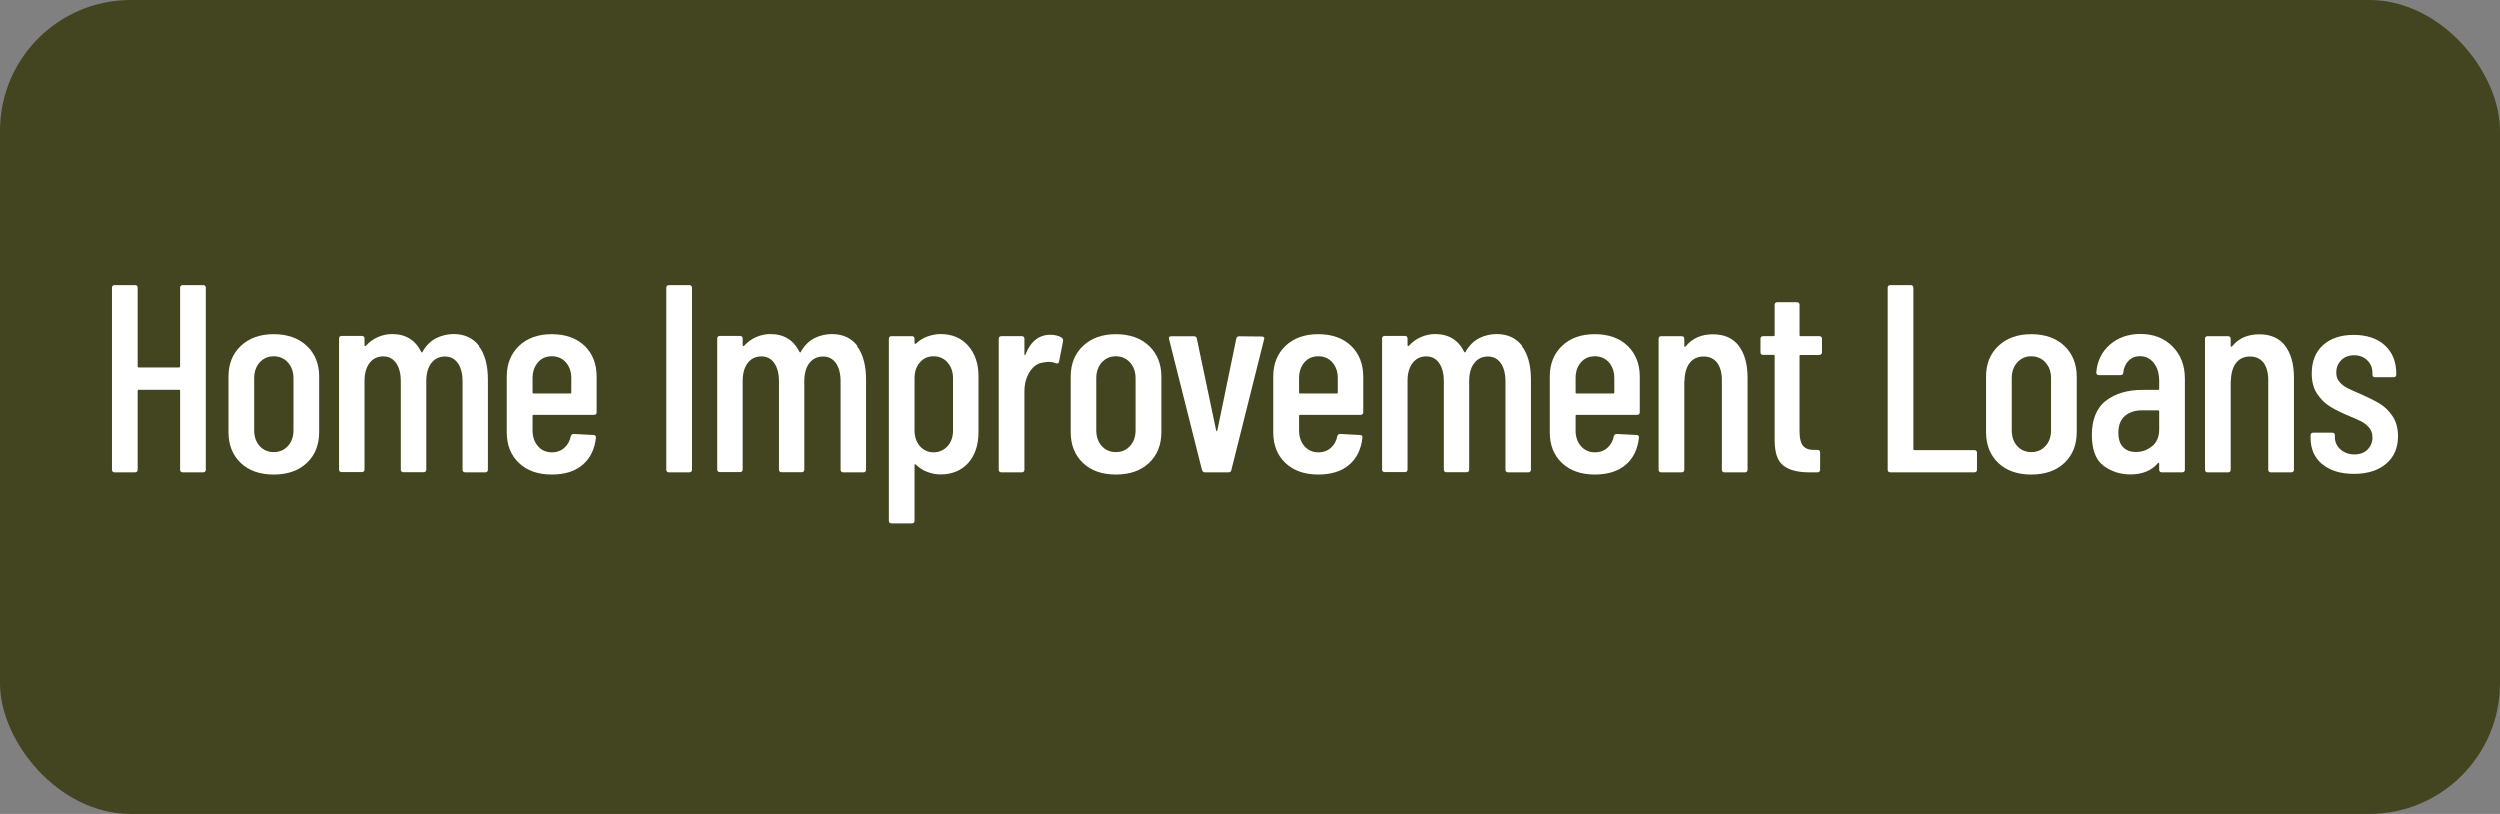 <?xml version="1.0" encoding="UTF-8"?> <svg xmlns="http://www.w3.org/2000/svg" id="Layer_2" viewBox="0 0 215 70"><rect x="0" y="0" width="215" height="70" fill="#808080" stroke="none"/><defs><style> .cls-1 { fill: #42451f; } .cls-2 { fill: #fff; } </style></defs><g id="Layer_1-2" data-name="Layer_1"><rect class="cls-1" width="215" height="70" rx="11.25" ry="11.25"></rect><g><path class="cls-2" d="M15.72,24.52h1.75c.15,0,.23.08.23.23v15.64c0,.15-.08.23-.23.23h-1.75c-.15,0-.23-.08-.23-.23v-6.78c0-.06-.03-.09-.09-.09h-3.47c-.06,0-.09.03-.09.09v6.78c0,.15-.08.23-.23.23h-1.75c-.15,0-.23-.08-.23-.23v-15.64c0-.15.08-.23.23-.23h1.75c.15,0,.23.08.23.23v6.76c0,.06.03.09.09.09h3.47c.06,0,.09-.03.09-.09v-6.76c0-.15.08-.23.23-.23Z"></path><path class="cls-2" d="M20.7,39.81c-.7-.67-1.05-1.55-1.05-2.66v-4.76c0-1.09.35-1.97,1.06-2.64.71-.67,1.65-1.01,2.83-1.01s2.15.34,2.85,1.01c.71.67,1.06,1.56,1.06,2.64v4.76c0,1.1-.35,1.99-1.06,2.66-.71.67-1.66,1-2.85,1s-2.14-.33-2.84-1ZM24.76,38.36c.32-.34.48-.8.48-1.37v-4.46c0-.55-.16-1-.48-1.36-.32-.35-.73-.53-1.22-.53s-.89.18-1.21.53c-.31.35-.47.8-.47,1.36v4.46c0,.57.16,1.02.47,1.37.31.34.72.52,1.21.52s.9-.17,1.22-.52Z"></path><path class="cls-2" d="M41.19,29.78c.51.68.77,1.64.77,2.86v7.75c0,.15-.08.23-.23.23h-1.72c-.15,0-.23-.08-.23-.23v-7.59c0-.67-.14-1.2-.41-1.58-.28-.38-.64-.56-1.1-.56-.49,0-.88.19-1.17.56-.29.38-.44.89-.44,1.55v7.61c0,.15-.08.23-.23.23h-1.73c-.15,0-.23-.08-.23-.23v-7.59c0-.67-.14-1.2-.41-1.58-.28-.38-.64-.56-1.1-.56-.49,0-.88.19-1.17.56-.29.38-.44.89-.44,1.55v7.61c0,.15-.08.23-.23.23h-1.73c-.15,0-.23-.08-.23-.23v-11.25c0-.15.08-.23.23-.23h1.73c.15,0,.23.08.23.23v.57s.01.05.03.07c.02.02.05,0,.08-.02.31-.34.66-.59,1.06-.76.4-.17.8-.25,1.2-.25,1.17,0,2,.51,2.51,1.54.02.03.04.04.07.03.03,0,.05-.04.07-.1.31-.52.7-.9,1.17-1.13.48-.23.97-.34,1.47-.34.95,0,1.68.34,2.2,1.02Z"></path><path class="cls-2" d="M51.09,35.68h-5.2c-.06,0-.09.03-.09.09v1.24c0,.55.15,1,.46,1.36s.71.53,1.2.53c.43,0,.79-.13,1.08-.39.29-.26.47-.6.55-1.01.05-.12.13-.18.25-.18l1.7.09c.08,0,.13.02.17.07s.05.1.04.16c-.11,1-.49,1.78-1.14,2.33-.65.56-1.54.84-2.66.84-1.18,0-2.12-.33-2.82-.99-.7-.66-1.05-1.54-1.05-2.65v-4.78c0-1.09.35-1.97,1.05-2.64.7-.67,1.64-1.01,2.82-1.01s2.14.34,2.83,1.01c.69.67,1.03,1.56,1.03,2.64v3.06c0,.15-.08.23-.23.23ZM46.26,31.17c-.31.35-.46.8-.46,1.36v1.22c0,.06.03.09.09.09h3.15c.06,0,.09-.03.09-.09v-1.22c0-.55-.15-1-.46-1.36-.31-.35-.71-.53-1.22-.53s-.89.18-1.2.53Z"></path><path class="cls-2" d="M57.3,40.39v-15.64c0-.15.08-.23.23-.23h1.75c.15,0,.23.08.23.23v15.64c0,.15-.08.23-.23.23h-1.75c-.15,0-.23-.08-.23-.23Z"></path><path class="cls-2" d="M73.71,29.78c.51.68.77,1.64.77,2.86v7.75c0,.15-.08.23-.23.23h-1.73c-.15,0-.23-.08-.23-.23v-7.59c0-.67-.14-1.2-.41-1.58s-.64-.56-1.1-.56c-.49,0-.88.19-1.17.56s-.44.89-.44,1.55v7.61c0,.15-.08.23-.23.23h-1.72c-.15,0-.23-.08-.23-.23v-7.59c0-.67-.14-1.2-.41-1.58-.28-.38-.64-.56-1.1-.56-.49,0-.88.19-1.17.56-.29.38-.44.89-.44,1.55v7.61c0,.15-.08.23-.23.23h-1.73c-.15,0-.23-.08-.23-.23v-11.25c0-.15.08-.23.23-.23h1.73c.15,0,.23.08.23.23v.57s.01.05.04.07c.02.02.05,0,.08-.02.31-.34.66-.59,1.06-.76.4-.17.8-.25,1.2-.25,1.17,0,2,.51,2.51,1.54.02.03.04.04.07.03.03,0,.05-.04.07-.1.31-.52.7-.9,1.17-1.13.47-.23.97-.34,1.47-.34.95,0,1.68.34,2.2,1.02Z"></path><path class="cls-2" d="M83.26,29.73c.59.67.89,1.54.89,2.63v4.78c0,1.13-.3,2.03-.89,2.68-.59.65-1.38.98-2.38.98-.37,0-.74-.07-1.12-.21-.38-.14-.71-.35-1-.64-.08-.05-.11-.03-.11.05v4.78c0,.15-.08.23-.23.23h-1.75c-.15,0-.23-.08-.23-.23v-15.64c0-.15.08-.23.23-.23h1.75c.15,0,.23.08.23.23v.37s.01.05.05.06c.03,0,.06,0,.09-.03.29-.28.62-.48.99-.61s.74-.2,1.1-.2c1,0,1.79.33,2.38,1ZM81.49,31.17c-.31-.35-.72-.53-1.21-.53s-.87.18-1.17.53c-.31.35-.46.8-.46,1.36v4.48c0,.55.15,1,.46,1.36.31.35.7.53,1.17.53s.89-.18,1.21-.53.47-.8.47-1.36v-4.48c0-.55-.16-1-.47-1.36Z"></path><path class="cls-2" d="M91.3,29.05c.11.06.15.16.12.3l-.34,1.75c-.02.14-.11.18-.28.14-.2-.08-.41-.12-.64-.12-.09,0-.23.02-.41.05-.48.05-.87.31-1.18.78-.31.48-.47,1.05-.47,1.72v6.72c0,.15-.08.23-.23.23h-1.75c-.15,0-.23-.08-.23-.23v-11.25c0-.15.08-.23.23-.23h1.75c.15,0,.23.08.23.23v1.33s.01.07.03.08c.02,0,.04-.01.06-.06.44-1.13,1.16-1.7,2.14-1.7.38,0,.71.08.99.25Z"></path><path class="cls-2" d="M93.13,39.81c-.7-.67-1.05-1.55-1.05-2.66v-4.76c0-1.09.35-1.97,1.06-2.64.71-.67,1.65-1.01,2.83-1.01s2.15.34,2.85,1.01,1.06,1.56,1.06,2.64v4.76c0,1.1-.35,1.99-1.06,2.66s-1.66,1-2.85,1-2.14-.33-2.84-1ZM97.18,38.36c.32-.34.48-.8.48-1.37v-4.46c0-.55-.16-1-.48-1.36-.32-.35-.73-.53-1.22-.53s-.89.18-1.21.53c-.31.35-.47.8-.47,1.36v4.46c0,.57.16,1.02.47,1.37.31.34.72.52,1.21.52s.9-.17,1.22-.52Z"></path><path class="cls-2" d="M103.37,40.42l-2.83-11.25-.02-.09c0-.11.07-.16.21-.16h1.95c.15,0,.24.07.25.21l1.66,7.89s.03.07.05.07c.02,0,.03-.02.05-.07l1.63-7.89c.03-.14.11-.21.25-.21l1.96.02c.08,0,.13.02.17.07s.04.11.01.18l-2.81,11.22c-.02.14-.1.21-.25.21h-2.02c-.14,0-.22-.07-.25-.21Z"></path><path class="cls-2" d="M117.01,35.68h-5.2c-.06,0-.09.03-.09.09v1.24c0,.55.15,1,.46,1.36.31.35.71.53,1.2.53.43,0,.79-.13,1.08-.39s.48-.6.55-1.01c.05-.12.13-.18.25-.18l1.7.09c.08,0,.13.02.17.07s.05.1.04.16c-.11,1-.49,1.78-1.14,2.33-.65.56-1.54.84-2.66.84-1.18,0-2.12-.33-2.82-.99-.7-.66-1.05-1.54-1.05-2.65v-4.78c0-1.09.35-1.97,1.05-2.64.7-.67,1.64-1.01,2.82-1.01s2.14.34,2.83,1.01c.69.67,1.04,1.56,1.04,2.64v3.06c0,.15-.08.23-.23.23ZM112.18,31.17c-.31.35-.46.8-.46,1.36v1.22c0,.06.03.09.09.09h3.15c.06,0,.09-.03.09-.09v-1.22c0-.55-.15-1-.46-1.36-.31-.35-.71-.53-1.22-.53s-.89.18-1.2.53Z"></path><path class="cls-2" d="M130.89,29.78c.51.68.77,1.64.77,2.86v7.75c0,.15-.08.23-.23.23h-1.73c-.15,0-.23-.08-.23-.23v-7.59c0-.67-.14-1.2-.41-1.58-.28-.38-.64-.56-1.1-.56-.49,0-.88.19-1.17.56s-.44.89-.44,1.55v7.61c0,.15-.08.23-.23.23h-1.72c-.15,0-.23-.08-.23-.23v-7.59c0-.67-.14-1.2-.41-1.58-.28-.38-.64-.56-1.1-.56-.49,0-.88.19-1.17.56-.29.38-.44.89-.44,1.55v7.61c0,.15-.08.23-.23.23h-1.73c-.15,0-.23-.08-.23-.23v-11.25c0-.15.08-.23.23-.23h1.73c.15,0,.23.08.23.23v.57s.01.05.03.07c.02.02.05,0,.08-.02.31-.34.66-.59,1.06-.76.4-.17.8-.25,1.2-.25,1.17,0,2,.51,2.51,1.54.02.03.04.04.07.03.03,0,.05-.04.07-.1.31-.52.7-.9,1.17-1.13.47-.23.97-.34,1.47-.34.95,0,1.68.34,2.2,1.02Z"></path><path class="cls-2" d="M140.79,35.68h-5.2c-.06,0-.09.03-.09.09v1.24c0,.55.15,1,.46,1.36.31.35.71.53,1.2.53.43,0,.79-.13,1.08-.39s.48-.6.55-1.01c.05-.12.13-.18.25-.18l1.7.09c.08,0,.13.02.17.07s.05.1.04.16c-.11,1-.49,1.78-1.14,2.33-.65.56-1.54.84-2.66.84-1.18,0-2.12-.33-2.82-.99-.7-.66-1.05-1.54-1.05-2.65v-4.78c0-1.09.35-1.97,1.05-2.64.7-.67,1.64-1.01,2.82-1.01s2.14.34,2.83,1.01c.69.67,1.04,1.56,1.04,2.64v3.06c0,.15-.08.23-.23.23ZM135.96,31.17c-.31.35-.46.8-.46,1.36v1.22c0,.06.03.09.09.09h3.15c.06,0,.09-.03.09-.09v-1.22c0-.55-.15-1-.46-1.36-.31-.35-.71-.53-1.22-.53s-.89.18-1.2.53Z"></path><path class="cls-2" d="M149.52,29.73c.51.65.77,1.58.77,2.77v7.89c0,.15-.08.23-.23.23h-1.75c-.15,0-.23-.08-.23-.23v-7.7c0-.64-.14-1.14-.41-1.5-.28-.35-.66-.53-1.15-.53s-.9.17-1.18.52c-.28.34-.44.83-.47,1.46,0,.09,0,.14-.02.14v7.61c0,.15-.08.23-.23.23h-1.75c-.15,0-.23-.08-.23-.23v-11.25c0-.15.08-.23.23-.23h1.75c.15,0,.23.08.23.23v.62s.01.05.05.06c.03,0,.06-.01.09-.06.55-.67,1.33-1.01,2.32-1.01s1.71.33,2.22.98Z"></path><path class="cls-2" d="M156.46,30.53h-1.61c-.06,0-.09.03-.09.09v6.46c0,.61.11,1.04.32,1.28.21.24.55.35,1.01.33h.21c.15,0,.23.08.23.23v1.47c0,.15-.08.23-.23.23h-.71c-.98,0-1.72-.19-2.22-.58-.5-.38-.75-1.11-.75-2.18v-7.25c0-.06-.03-.09-.09-.09h-.9c-.15,0-.23-.08-.23-.23v-1.15c0-.15.08-.23.23-.23h.9c.06,0,.09-.03.09-.09v-2.6c0-.15.08-.23.23-.23h1.68c.15,0,.23.08.23.23v2.6c0,.06.03.09.09.09h1.61c.15,0,.23.08.23.23v1.15c0,.15-.08.23-.23.23Z"></path><path class="cls-2" d="M162.34,40.39v-15.64c0-.15.08-.23.23-.23h1.75c.15,0,.23.08.23.23v13.87c0,.06.03.09.09.09h5.15c.15,0,.23.08.23.23v1.45c0,.15-.08.23-.23.23h-7.22c-.15,0-.23-.08-.23-.23Z"></path><path class="cls-2" d="M171.85,39.81c-.7-.67-1.05-1.55-1.05-2.66v-4.76c0-1.09.35-1.97,1.06-2.64s1.65-1.01,2.83-1.01,2.15.34,2.85,1.01,1.06,1.56,1.06,2.64v4.76c0,1.1-.35,1.99-1.06,2.66s-1.66,1-2.85,1-2.14-.33-2.84-1ZM175.91,38.36c.32-.34.48-.8.48-1.37v-4.46c0-.55-.16-1-.48-1.36-.32-.35-.73-.53-1.22-.53s-.89.18-1.21.53c-.31.35-.47.8-.47,1.36v4.46c0,.57.16,1.02.47,1.37.31.34.72.52,1.21.52s.9-.17,1.22-.52Z"></path><path class="cls-2" d="M186.83,29.79c.71.71,1.07,1.63,1.07,2.78v7.82c0,.15-.08.23-.23.23h-1.75c-.15,0-.23-.08-.23-.23v-.51s-.01-.05-.03-.07c-.02-.02-.05,0-.08.02-.54.64-1.33.97-2.37.97-.87,0-1.64-.25-2.31-.75s-1-1.38-1-2.66.4-2.31,1.21-2.93c.81-.62,1.86-.93,3.16-.93h1.33c.06,0,.09-.03.09-.09v-.67c0-.64-.15-1.16-.46-1.55s-.71-.59-1.2-.59c-.38,0-.71.13-.97.39s-.41.6-.46,1.01c0,.15-.08.23-.23.23h-1.86c-.15,0-.23-.08-.23-.23.08-.98.47-1.78,1.17-2.39s1.58-.92,2.62-.92c1.12,0,2.04.35,2.75,1.06ZM185.09,38.37c.4-.34.6-.81.6-1.43v-1.56c0-.06-.03-.09-.09-.09h-1.4c-.61,0-1.1.17-1.47.49-.37.33-.55.81-.55,1.44,0,.55.14.97.41,1.24.28.28.64.41,1.1.41.54,0,1-.17,1.4-.51Z"></path><path class="cls-2" d="M196.51,29.73c.51.65.77,1.58.77,2.77v7.89c0,.15-.08.23-.23.23h-1.75c-.15,0-.23-.08-.23-.23v-7.7c0-.64-.14-1.14-.41-1.5-.28-.35-.66-.53-1.15-.53s-.9.17-1.18.52c-.28.34-.44.83-.47,1.46,0,.09,0,.14-.02.14v7.61c0,.15-.08.23-.23.23h-1.75c-.15,0-.23-.08-.23-.23v-11.25c0-.15.08-.23.23-.23h1.75c.15,0,.23.08.23.23v.62s.01.05.05.06c.03,0,.06-.01.09-.06.55-.67,1.33-1.01,2.32-1.01s1.71.33,2.22.98Z"></path><path class="cls-2" d="M199.71,39.92c-.67-.56-1-1.31-1-2.27v-.21c0-.15.08-.23.23-.23h1.63c.15,0,.23.08.23.23v.16c0,.41.16.76.48,1.05.32.28.72.43,1.2.43s.83-.14,1.12-.41c.28-.28.43-.63.43-1.06,0-.34-.1-.62-.3-.85-.2-.23-.43-.41-.7-.54s-.68-.31-1.23-.54c-.6-.26-1.09-.51-1.48-.76-.39-.25-.74-.6-1.05-1.06-.31-.46-.46-1.04-.46-1.75,0-1.04.33-1.86.98-2.44.65-.58,1.53-.87,2.63-.87s2.03.3,2.68.9c.65.6.98,1.41.98,2.44v.07c0,.15-.08.23-.23.23h-1.59c-.15,0-.23-.08-.23-.23v-.16c0-.41-.15-.77-.44-1.06s-.67-.44-1.13-.44-.85.15-1.13.44c-.28.29-.41.64-.41,1.06,0,.32.09.59.28.8.18.21.41.39.67.52.26.13.67.32,1.24.56.63.28,1.15.54,1.56.79s.78.61,1.09,1.07.47,1.04.47,1.72c0,1-.34,1.79-1.02,2.37-.68.58-1.61.87-2.77.87s-2.06-.28-2.73-.84Z"></path></g></g></svg> 